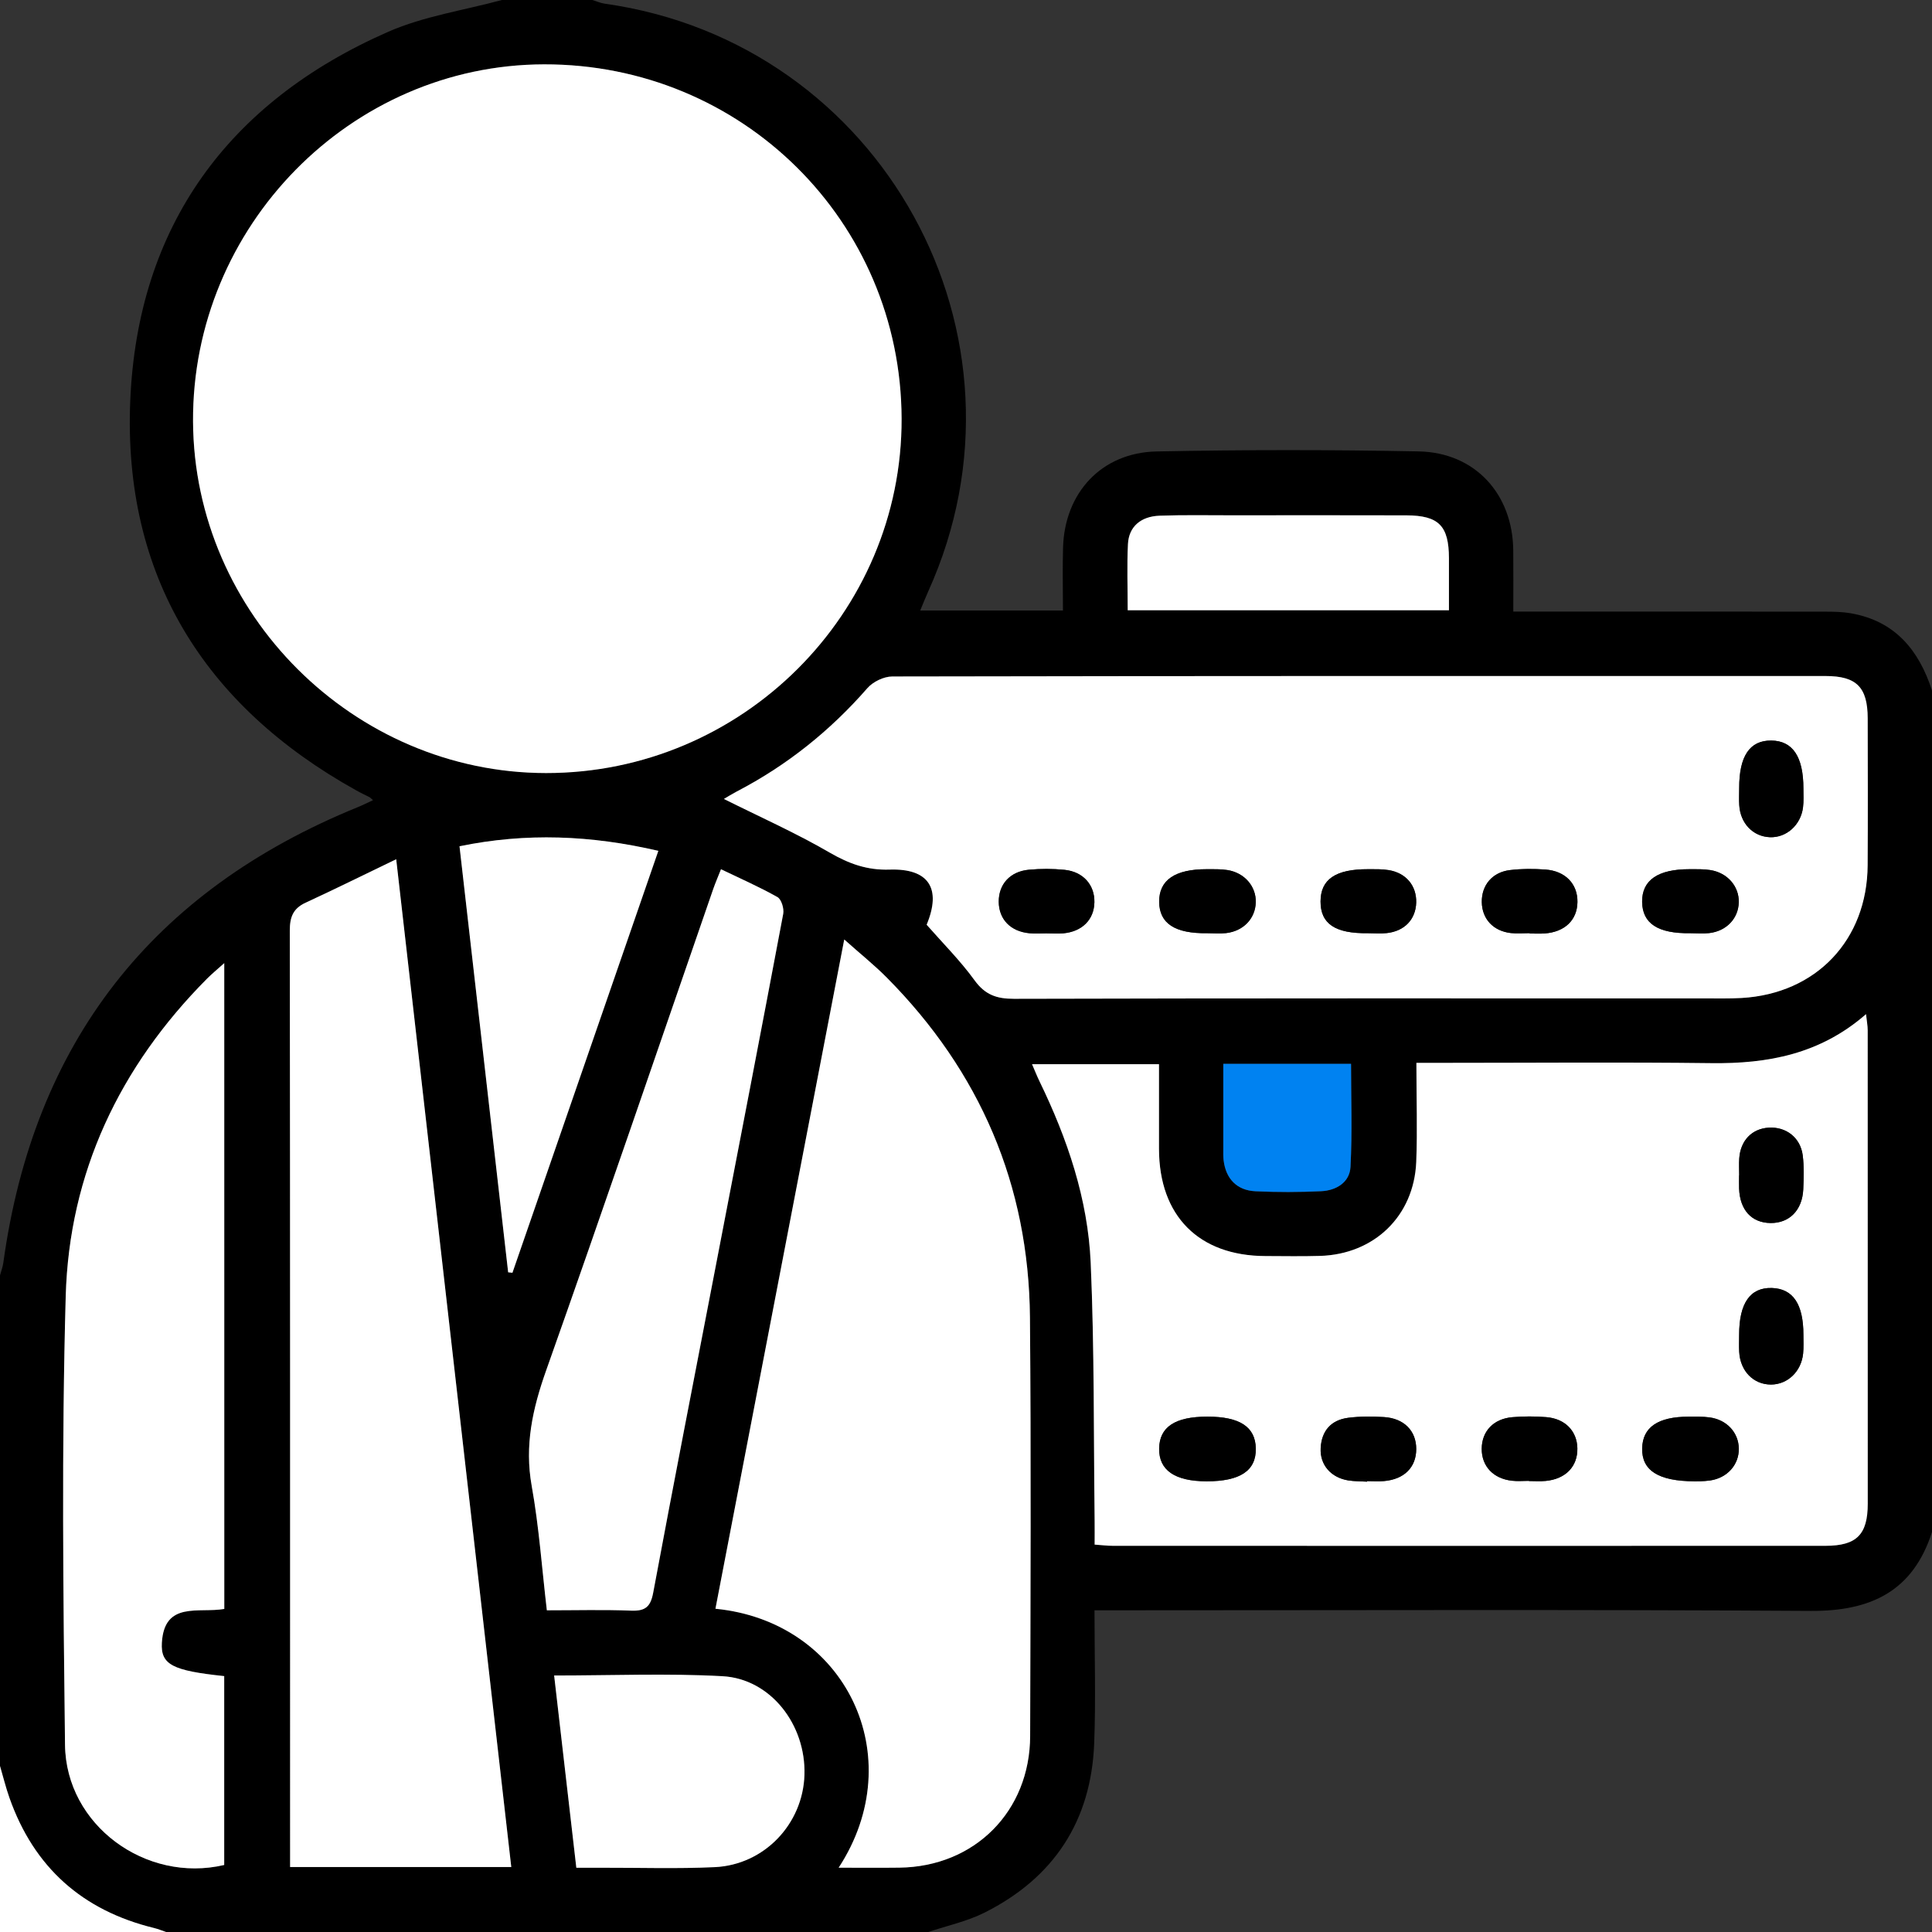 <?xml version="1.0" encoding="utf-8"?>
<!-- Generator: Adobe Illustrator 24.0.2, SVG Export Plug-In . SVG Version: 6.00 Build 0)  -->
<svg version="1.1" id="Calque_1" xmlns="http://www.w3.org/2000/svg" xmlns:xlink="http://www.w3.org/1999/xlink" x="0px" y="0px"
	 viewBox="0 0 384 384" style="enable-background:new 0 0 384 384;" xml:space="preserve">
<rect x="0" y="0" width="384" height="384" fill="#333333" stroke="none"/>
<style type="text/css">
	.st0{fill:#FFFFFF;}
	.st1{fill:#0082F1;}
</style>
<g>
	<path d="M384,137.25c0,55.75,0,111.5,0,167.25c-3.77,11.76-12.13,15.75-24.05,15.68c-45.82-0.29-91.65-0.12-137.47-0.12
		c-1.56,0-3.12,0-4.94,0c0,9.22,0.27,17.82-0.06,26.41c-0.59,15.44-8,26.75-21.78,33.67c-3.49,1.76-7.45,2.6-11.19,3.86
		c-50.5,0-101,0-151.5,0c-0.79-0.27-1.56-0.59-2.37-0.79c-14.24-3.47-23.89-12.04-28.76-25.89C1.14,355.25,0.62,353.11,0,351
		c0-32.5,0-65,0-97.5c0.22-0.83,0.54-1.66,0.66-2.51c6.03-43.8,29.59-73.95,70.52-90.59c0.94-0.38,1.84-0.84,2.96-1.36
		c-0.46-0.4-0.54-0.51-0.65-0.57c-0.89-0.46-1.79-0.87-2.66-1.36c-30.39-16.89-46.39-42.83-44.94-77.49
		c1.46-34.65,19.46-59.36,51.31-73.32C84.27,3.21,92.21,2.05,99.75,0c6,0,12,0,18,0c0.81,0.25,1.61,0.61,2.44,0.73
		c55.16,7.76,87.25,66.04,64.31,116.8c-0.54,1.2-1.03,2.44-1.6,3.81c9.58,0,18.77,0,28.37,0c0-4.31-0.1-8.41,0.02-12.51
		c0.31-10.9,7.66-18.87,18.57-19.1c17.37-0.35,34.75-0.35,52.12-0.01c11.21,0.22,18.69,8.47,18.79,19.68
		c0.04,3.96,0.01,7.91,0.01,12.16c1.81,0,3.16,0,4.52,0c19.12,0,38.25-0.01,57.37,0.01c1.74,0,3.51,0.03,5.22,0.33
		C376.64,123.43,381.41,129.21,384,137.25z M179.2,83.18c-0.14-39.19-31.72-70.47-71.08-70.39C69.7,12.87,38.15,44.97,38.36,83.78
		c0.2,38.22,31.97,69.85,70.17,69.87C147.49,153.67,179.33,121.92,179.2,83.18z M281.52,211.25c0,7,0.22,13.36-0.05,19.71
		c-0.45,10.74-8.34,18.34-19.1,18.67c-3.62,0.11-7.25,0.04-10.87,0.03c-13.25-0.04-21.13-7.97-21.16-21.29
		c-0.01-5.58,0-11.17,0-16.84c-8.6,0-16.74,0-25.23,0c0.59,1.36,0.99,2.39,1.47,3.37c5.57,11.44,9.64,23.44,10.19,36.15
		c0.74,17.08,0.57,34.21,0.78,51.31c0.02,1.47,0,2.94,0,4.65c1.43,0.1,2.52,0.24,3.61,0.24c47.23,0.01,94.45,0.02,141.68,0
		c6.17,0,8.37-2.24,8.37-8.37c0.01-31.36,0.01-62.72-0.01-94.08c0-0.91-0.18-1.81-0.33-3.22c-9.12,7.97-19.54,9.87-30.75,9.74
		c-17.86-0.22-35.73-0.06-53.6-0.06C285.06,211.25,283.58,211.25,281.52,211.25z M184.17,183.8c3.2,3.65,6.68,7.11,9.52,11.02
		c2.09,2.88,4.38,3.69,7.82,3.68c45.72-0.12,91.44-0.08,137.16-0.08c2.5,0,5,0.07,7.49-0.08c14.81-0.86,24.95-11.52,25.04-26.38
		c0.06-9.74,0.03-19.49,0.01-29.23c-0.01-6.14-2.22-8.38-8.36-8.38c-61.84-0.01-123.67-0.03-185.51,0.09
		c-1.67,0-3.83,1.04-4.94,2.31c-7.4,8.48-16.01,15.37-25.99,20.56c-0.93,0.48-1.82,1.05-2.54,1.47c7.15,3.58,14.32,6.76,21.06,10.68
		c3.82,2.22,7.43,3.51,11.88,3.36C184.62,172.58,187.17,176.6,184.17,183.8z M166.69,371.22c4.33,0,8.2,0.04,12.07-0.01
		c14.96-0.19,25.96-11.18,25.99-26.18c0.07-27.73,0.2-55.46-0.04-83.18c-0.23-26.32-9.92-48.85-28.45-67.54
		c-2.48-2.51-5.26-4.73-8.46-7.58c-8.65,44.93-17.12,88.96-25.6,133.02C168.13,322.28,181.09,349.2,166.69,371.22z M101.62,371.09
		C94,304.4,86.43,238.09,78.74,170.78c-6.4,3.08-12.16,5.94-17.99,8.63c-2.52,1.16-3.16,2.87-3.16,5.58
		c0.08,60.71,0.06,121.42,0.06,182.13c0,1.31,0,2.61,0,3.97C72.48,371.09,86.69,371.09,101.62,371.09z M44.58,319.79
		c0-42.84,0-85.32,0-128.37c-1.44,1.3-2.49,2.15-3.43,3.1c-17.37,17.48-27.39,38.57-28.08,63.12c-0.84,29.7-0.5,59.44-0.14,89.16
		c0.19,15.97,16.07,27.53,31.64,23.87c0-12.52,0-25.05,0-37.54c-10.24-1.08-12.64-2.25-12.39-6.61
		C32.64,318.17,39.53,320.68,44.58,319.79z M108.69,320.06c5.84,0,11.33-0.15,16.8,0.06c2.8,0.11,3.83-0.77,4.35-3.59
		c4-21.46,8.19-42.89,12.32-64.33c4.53-23.52,9.08-47.04,13.52-70.58c0.2-1.04-0.36-2.88-1.14-3.32c-3.54-2-7.28-3.64-11.23-5.54
		c-0.64,1.62-1.12,2.73-1.52,3.87c-11.05,31.94-21.95,63.93-33.24,95.78c-2.68,7.57-4.31,14.85-2.86,22.93
		C107.13,303.42,107.71,311.64,108.69,320.06z M101,252.88c0.29,0.03,0.57,0.06,0.86,0.1c9.64-27.87,19.28-55.74,29-83.86
		c-13.38-3.11-26.27-3.64-39.52-0.91C94.58,196.66,97.79,224.77,101,252.88z M110.14,333.02c1.5,12.95,2.95,25.52,4.41,38.2
		c2.05,0,3.54,0,5.03,0c7.49-0.02,15,0.23,22.48-0.12c9.86-0.46,17.53-8.58,17.83-18.33c0.31-9.99-6.73-19.09-16.28-19.62
		C132.67,332.56,121.68,333.02,110.14,333.02z M224.14,121.29c21.41,0,42.52,0,63.86,0c0-3.62,0.01-6.97,0-10.33
		c-0.02-6.46-2.02-8.51-8.48-8.53c-11.61-0.03-23.21-0.01-34.82-0.01c-4.74,0-9.49-0.09-14.22,0.08c-3.75,0.13-6.1,2.2-6.28,5.63
		C223.98,112.46,224.14,116.8,224.14,121.29z M243.14,211.45c0,5.96,0,11.43,0,16.9c0,0.75-0.03,1.5,0.06,2.24
		c0.43,3.67,2.6,6,6.32,6.18c4.35,0.21,8.73,0.19,13.08-0.01c2.99-0.14,5.66-1.76,5.82-4.83c0.36-6.78,0.11-13.59,0.11-20.48
		C259.98,211.45,251.8,211.45,243.14,211.45z"/>
	<path class="st0" d="M0,351c0.62,2.11,1.14,4.25,1.87,6.32c4.88,13.85,14.53,22.42,28.76,25.89c0.81,0.2,1.58,0.52,2.37,0.79
		c-11,0-22,0-33,0C0,373,0,362,0,351z"/>
	<path class="st0" d="M179.2,83.18c0.13,38.74-31.7,70.49-70.66,70.47c-38.2-0.02-69.97-31.65-70.17-69.87
		c-0.21-38.81,31.34-70.91,69.76-70.99C147.48,12.71,179.06,43.99,179.2,83.18z"/>
	<path class="st0" d="M281.52,211.25c2.06,0,3.54,0,5.02,0c17.87,0,35.73-0.16,53.6,0.06c11.21,0.14,21.62-1.77,30.75-9.74
		c0.15,1.41,0.33,2.31,0.33,3.22c0.01,31.36,0.02,62.72,0.01,94.08c0,6.13-2.2,8.36-8.37,8.37c-47.23,0.02-94.45,0.01-141.68,0
		c-1.09,0-2.18-0.14-3.61-0.24c0-1.71,0.02-3.18,0-4.65c-0.21-17.11-0.04-34.23-0.78-51.31c-0.55-12.71-4.63-24.71-10.19-36.15
		c-0.48-0.99-0.88-2.01-1.47-3.37c8.49,0,16.63,0,25.23,0c0,5.67-0.01,11.26,0,16.84c0.03,13.32,7.91,21.25,21.16,21.29
		c3.62,0.01,7.25,0.08,10.87-0.03c10.76-0.33,18.65-7.93,19.1-18.67C281.74,224.61,281.52,218.25,281.52,211.25z M239.82,294.42
		c6.68,0.01,9.86-2.12,9.78-6.53c-0.08-4.28-3.18-6.32-9.62-6.32c-6.43,0-9.53,2.05-9.59,6.34
		C230.33,292.22,233.51,294.41,239.82,294.42z M336.86,294.42c0.29-0.01,1.68,0.03,3.03-0.17c3.42-0.49,5.75-3.13,5.72-6.32
		c-0.04-3.2-2.39-5.77-5.84-6.22c-1.35-0.18-2.74-0.14-4.11-0.14c-6.11,0-9.17,2.09-9.26,6.29
		C326.3,292.19,329.49,294.41,336.86,294.42z M271.71,294.49c0-0.03,0-0.07,0-0.1c1.12,0,2.25,0.08,3.36-0.01
		c4.03-0.35,6.41-2.74,6.41-6.37c0-3.6-2.41-6.1-6.41-6.35c-2.35-0.15-4.75-0.16-7.08,0.14c-3.41,0.43-5.31,2.57-5.5,6.02
		c-0.18,3.32,2.04,5.87,5.49,6.43C269.21,294.43,270.47,294.41,271.71,294.49z M303.86,294.33c0,0.01,0,0.02,0,0.03
		c1.12,0,2.25,0.09,3.36-0.02c3.98-0.38,6.37-2.88,6.3-6.49c-0.07-3.42-2.42-5.89-6.2-6.19c-2.23-0.18-4.49-0.18-6.71,0.01
		c-3.77,0.32-6.07,2.79-6.1,6.26c-0.03,3.46,2.27,5.95,6,6.37C301.61,294.44,302.74,294.33,303.86,294.33z M345.67,265.32
		c0,1.12-0.05,2.25,0.01,3.37c0.21,3.82,2.84,6.51,6.32,6.5c3.29,0,6.01-2.57,6.38-6.14c0.13-1.23,0.06-2.49,0.06-3.74
		c0-6.1-2.06-9.17-6.25-9.31C347.87,255.86,345.66,259.01,345.67,265.32z M345.68,233.6c-0.01,0-0.01,0-0.02,0
		c0,0.87-0.03,1.75,0,2.62c0.15,4.28,2.47,6.83,6.25,6.87c3.73,0.04,6.31-2.55,6.5-6.69c0.1-2.24,0.18-4.51-0.1-6.72
		c-0.44-3.56-3.3-5.77-6.79-5.54c-3.32,0.21-5.59,2.55-5.83,6.11C345.62,231.36,345.68,232.48,345.68,233.6z"/>
	<path class="st0" d="M184.18,183.8c2.99-7.2,0.45-11.22-7.36-10.96c-4.45,0.15-8.06-1.15-11.88-3.36
		c-6.74-3.92-13.91-7.11-21.06-10.68c0.72-0.42,1.61-0.98,2.54-1.47c9.98-5.19,18.59-12.08,25.99-20.56
		c1.11-1.27,3.27-2.31,4.94-2.31c61.84-0.12,123.67-0.1,185.51-0.09c6.14,0,8.34,2.23,8.36,8.38c0.02,9.74,0.05,19.49-0.01,29.23
		c-0.09,14.86-10.22,25.52-25.04,26.38c-2.49,0.14-4.99,0.08-7.49,0.08c-45.72,0-91.44-0.04-137.16,0.08
		c-3.44,0.01-5.73-0.8-7.82-3.68C190.85,190.91,187.38,187.45,184.18,183.8z M345.68,156.66c0,1.12-0.06,2.25,0.01,3.37
		c0.22,3.63,2.73,6.23,6.08,6.37c3.27,0.14,6.14-2.39,6.59-5.91c0.16-1.23,0.08-2.49,0.08-3.74c0.01-6.35-2.12-9.52-6.39-9.56
		C347.78,147.14,345.66,150.28,345.68,156.66z M239.95,185.48c1.25,0,2.5,0.12,3.74-0.02c3.46-0.39,5.83-2.9,5.91-6.13
		c0.08-3.16-2.24-5.87-5.64-6.4c-1.34-0.21-2.73-0.17-4.1-0.17c-6.32-0.01-9.49,2.17-9.46,6.48
		C230.43,183.53,233.52,185.57,239.95,185.48z M335.97,185.48c1.25,0,2.51,0.12,3.73-0.02c3.45-0.39,5.82-2.92,5.89-6.14
		c0.07-3.16-2.25-5.85-5.67-6.39c-1.34-0.21-2.73-0.17-4.1-0.17c-6.31-0.01-9.49,2.19-9.44,6.5
		C326.45,183.55,329.53,185.58,335.97,185.48z M207.97,185.52c1.12,0,2.25,0.09,3.36-0.02c3.77-0.34,6.13-2.73,6.19-6.18
		c0.07-3.43-2.23-6.07-5.94-6.44c-2.34-0.23-4.74-0.23-7.08-0.02c-3.75,0.35-6.01,2.9-5.99,6.37c0.02,3.48,2.34,5.9,6.1,6.25
		C205.72,185.6,206.85,185.51,207.97,185.52z M271.88,185.48c1.24,0,2.5,0.11,3.73-0.02c3.55-0.38,5.78-2.74,5.87-6.07
		c0.09-3.34-2.01-5.89-5.48-6.45c-1.34-0.22-2.73-0.18-4.1-0.18c-6.45-0.01-9.42,2.02-9.43,6.42
		C262.47,183.6,265.37,185.57,271.88,185.48z M304.02,185.47c0,0.02,0,0.05,0,0.07c1,0,2,0.06,2.99-0.01
		c4.02-0.29,6.47-2.67,6.52-6.25c0.04-3.57-2.38-6.16-6.35-6.45c-2.35-0.17-4.75-0.18-7.08,0.11c-3.51,0.43-5.62,3.01-5.58,6.35
		c0.05,3.34,2.26,5.76,5.77,6.16C301.51,185.59,302.77,185.47,304.02,185.47z"/>
	<path class="st0" d="M166.69,371.22c14.39-22.02,1.44-48.94-24.49-51.47c8.48-44.06,16.95-88.09,25.6-133.02
		c3.2,2.86,5.98,5.08,8.46,7.58c18.53,18.69,28.22,41.22,28.45,67.54c0.24,27.72,0.11,55.45,0.04,83.18
		c-0.04,15-11.04,26-25.99,26.18C174.89,371.26,171.02,371.22,166.69,371.22z"/>
	<path class="st0" d="M101.62,371.09c-14.92,0-29.13,0-43.96,0c0-1.36,0-2.67,0-3.97c0-60.71,0.02-121.42-0.06-182.13
		c0-2.7,0.64-4.42,3.16-5.58c5.83-2.69,11.59-5.55,17.99-8.63C86.43,238.09,94,304.4,101.62,371.09z"/>
	<path class="st0" d="M44.58,319.79c-5.04,0.89-11.93-1.63-12.41,6.74c-0.25,4.36,2.15,5.53,12.39,6.61c0,12.49,0,25.01,0,37.54
		c-15.57,3.66-31.45-7.91-31.64-23.87c-0.35-29.72-0.69-59.46,0.14-89.16c0.69-24.55,10.71-45.64,28.08-63.12
		c0.95-0.95,1.99-1.81,3.43-3.1C44.58,234.47,44.58,276.95,44.58,319.79z"/>
	<path class="st0" d="M108.69,320.06c-0.99-8.42-1.56-16.64-3.01-24.71c-1.45-8.07,0.18-15.36,2.86-22.93
		c11.29-31.85,22.19-63.84,33.24-95.78c0.4-1.14,0.88-2.25,1.52-3.87c3.95,1.9,7.69,3.54,11.23,5.54c0.78,0.44,1.33,2.28,1.14,3.32
		c-4.43,23.54-8.99,47.06-13.52,70.58c-4.13,21.44-8.32,42.87-12.32,64.33c-0.52,2.81-1.55,3.69-4.35,3.59
		C120.02,319.91,114.53,320.06,108.69,320.06z"/>
	<path class="st0" d="M101,252.88c-3.21-28.11-6.42-56.22-9.67-84.68c13.25-2.73,26.14-2.2,39.52,0.91
		c-9.72,28.12-19.36,55.99-29,83.86C101.57,252.94,101.28,252.91,101,252.88z"/>
	<path class="st0" d="M110.14,333.02c11.54,0,22.53-0.46,33.47,0.14c9.56,0.53,16.59,9.63,16.28,19.62
		c-0.3,9.74-7.97,17.87-17.83,18.33c-7.48,0.35-14.98,0.1-22.48,0.12c-1.49,0-2.98,0-5.03,0
		C113.08,358.54,111.63,345.98,110.14,333.02z"/>
	<path class="st0" d="M224.14,121.29c0-4.49-0.17-8.83,0.05-13.16c0.17-3.43,2.53-5.49,6.28-5.63c4.74-0.17,9.48-0.08,14.22-0.08
		c11.61-0.01,23.21-0.02,34.82,0.01c6.46,0.02,8.46,2.07,8.48,8.53c0.01,3.35,0,6.71,0,10.33
		C266.66,121.29,245.55,121.29,224.14,121.29z"/>
	<path class="st1" d="M243.14,211.45c8.67,0,16.85,0,25.39,0c0,6.89,0.25,13.7-0.11,20.48c-0.16,3.07-2.83,4.69-5.82,4.83
		c-4.35,0.21-8.73,0.22-13.08,0.01c-3.71-0.18-5.89-2.51-6.32-6.18c-0.09-0.74-0.06-1.49-0.06-2.24
		C243.13,222.88,243.14,217.41,243.14,211.45z"/>
	<path d="M239.82,294.42c-6.31-0.01-9.49-2.2-9.43-6.51c0.06-4.29,3.16-6.34,9.59-6.34c6.44,0,9.54,2.03,9.62,6.32
		C249.69,292.3,246.5,294.43,239.82,294.42z"/>
	<path d="M336.86,294.42c-7.37-0.01-10.56-2.24-10.47-6.55c0.09-4.2,3.15-6.29,9.26-6.29c1.37,0,2.76-0.04,4.11,0.14
		c3.45,0.45,5.8,3.02,5.84,6.22c0.04,3.19-2.29,5.83-5.72,6.32C338.54,294.45,337.15,294.41,336.86,294.42z"/>
	<path d="M271.71,294.49c-1.24-0.08-2.5-0.05-3.72-0.25c-3.46-0.55-5.67-3.11-5.49-6.43c0.18-3.45,2.08-5.59,5.5-6.02
		c2.33-0.29,4.73-0.28,7.08-0.14c4,0.25,6.42,2.75,6.41,6.35c0,3.63-2.38,6.02-6.41,6.37c-1.11,0.1-2.24,0.01-3.36,0.01
		C271.71,294.42,271.71,294.45,271.71,294.49z"/>
	<path d="M303.86,294.33c-1.12,0-2.25,0.11-3.36-0.02c-3.73-0.42-6.02-2.91-6-6.37c0.03-3.46,2.33-5.94,6.1-6.26
		c2.22-0.19,4.49-0.19,6.71-0.01c3.77,0.3,6.13,2.77,6.2,6.19c0.07,3.61-2.32,6.11-6.3,6.49c-1.11,0.11-2.24,0.02-3.36,0.02
		C303.86,294.36,303.86,294.35,303.86,294.33z"/>
	<path d="M345.67,265.32c-0.01-6.31,2.2-9.46,6.52-9.32c4.19,0.14,6.25,3.21,6.25,9.31c0,1.25,0.07,2.5-0.06,3.74
		c-0.37,3.56-3.09,6.13-6.38,6.14c-3.49,0-6.12-2.68-6.32-6.5C345.62,267.57,345.67,266.44,345.67,265.32z"/>
	<path d="M345.68,233.6c0-1.12-0.07-2.25,0.01-3.36c0.25-3.56,2.51-5.9,5.83-6.11c3.48-0.22,6.35,1.98,6.79,5.54
		c0.27,2.21,0.2,4.48,0.1,6.72c-0.19,4.15-2.77,6.74-6.5,6.69c-3.77-0.04-6.1-2.59-6.25-6.87c-0.03-0.87,0-1.74,0-2.62
		C345.67,233.6,345.68,233.6,345.68,233.6z"/>
	<path d="M345.68,156.66c-0.02-6.38,2.1-9.51,6.37-9.47c4.27,0.04,6.39,3.21,6.39,9.56c0,1.25,0.08,2.51-0.08,3.74
		c-0.45,3.52-3.32,6.04-6.59,5.91c-3.35-0.14-5.86-2.74-6.08-6.37C345.62,158.91,345.68,157.78,345.68,156.66z"/>
	<path d="M239.95,185.48c-6.44,0.1-9.53-1.95-9.56-6.24c-0.03-4.31,3.14-6.49,9.46-6.48c1.37,0,2.76-0.04,4.1,0.17
		c3.41,0.54,5.72,3.24,5.64,6.4c-0.08,3.22-2.45,5.74-5.91,6.13C242.46,185.59,241.2,185.48,239.95,185.48z"/>
	<path d="M335.97,185.48c-6.45,0.1-9.53-1.93-9.58-6.22c-0.05-4.31,3.13-6.51,9.44-6.5c1.37,0,2.76-0.04,4.1,0.17
		c3.41,0.53,5.73,3.22,5.67,6.39c-0.07,3.22-2.44,5.75-5.89,6.14C338.48,185.59,337.22,185.48,335.97,185.48z"/>
	<path d="M207.97,185.51c-1.12,0-2.25,0.09-3.36-0.02c-3.75-0.35-6.07-2.77-6.1-6.25c-0.02-3.48,2.24-6.02,5.99-6.37
		c2.34-0.22,4.74-0.22,7.08,0.02c3.71,0.37,6,3,5.94,6.44c-0.07,3.45-2.42,5.83-6.19,6.18C210.22,185.6,209.09,185.52,207.97,185.51
		z"/>
	<path d="M271.88,185.48c-6.52,0.09-9.42-1.88-9.41-6.3c0.01-4.4,2.98-6.44,9.43-6.42c1.37,0,2.76-0.04,4.1,0.18
		c3.47,0.56,5.57,3.11,5.48,6.45c-0.09,3.34-2.32,5.7-5.87,6.07C274.38,185.59,273.13,185.48,271.88,185.48z"/>
	<path d="M304.02,185.47c-1.24,0-2.5,0.12-3.73-0.02c-3.51-0.4-5.73-2.82-5.77-6.16c-0.05-3.34,2.07-5.92,5.58-6.35
		c2.33-0.28,4.73-0.28,7.08-0.11c3.97,0.29,6.4,2.87,6.35,6.45c-0.04,3.58-2.5,5.96-6.52,6.25c-0.99,0.07-1.99,0.01-2.99,0.01
		C304.02,185.52,304.02,185.5,304.02,185.47z"/>
	<rect x="592.58" y="275.19" class="st1" width="263" height="173"/>
</g>
</svg>
